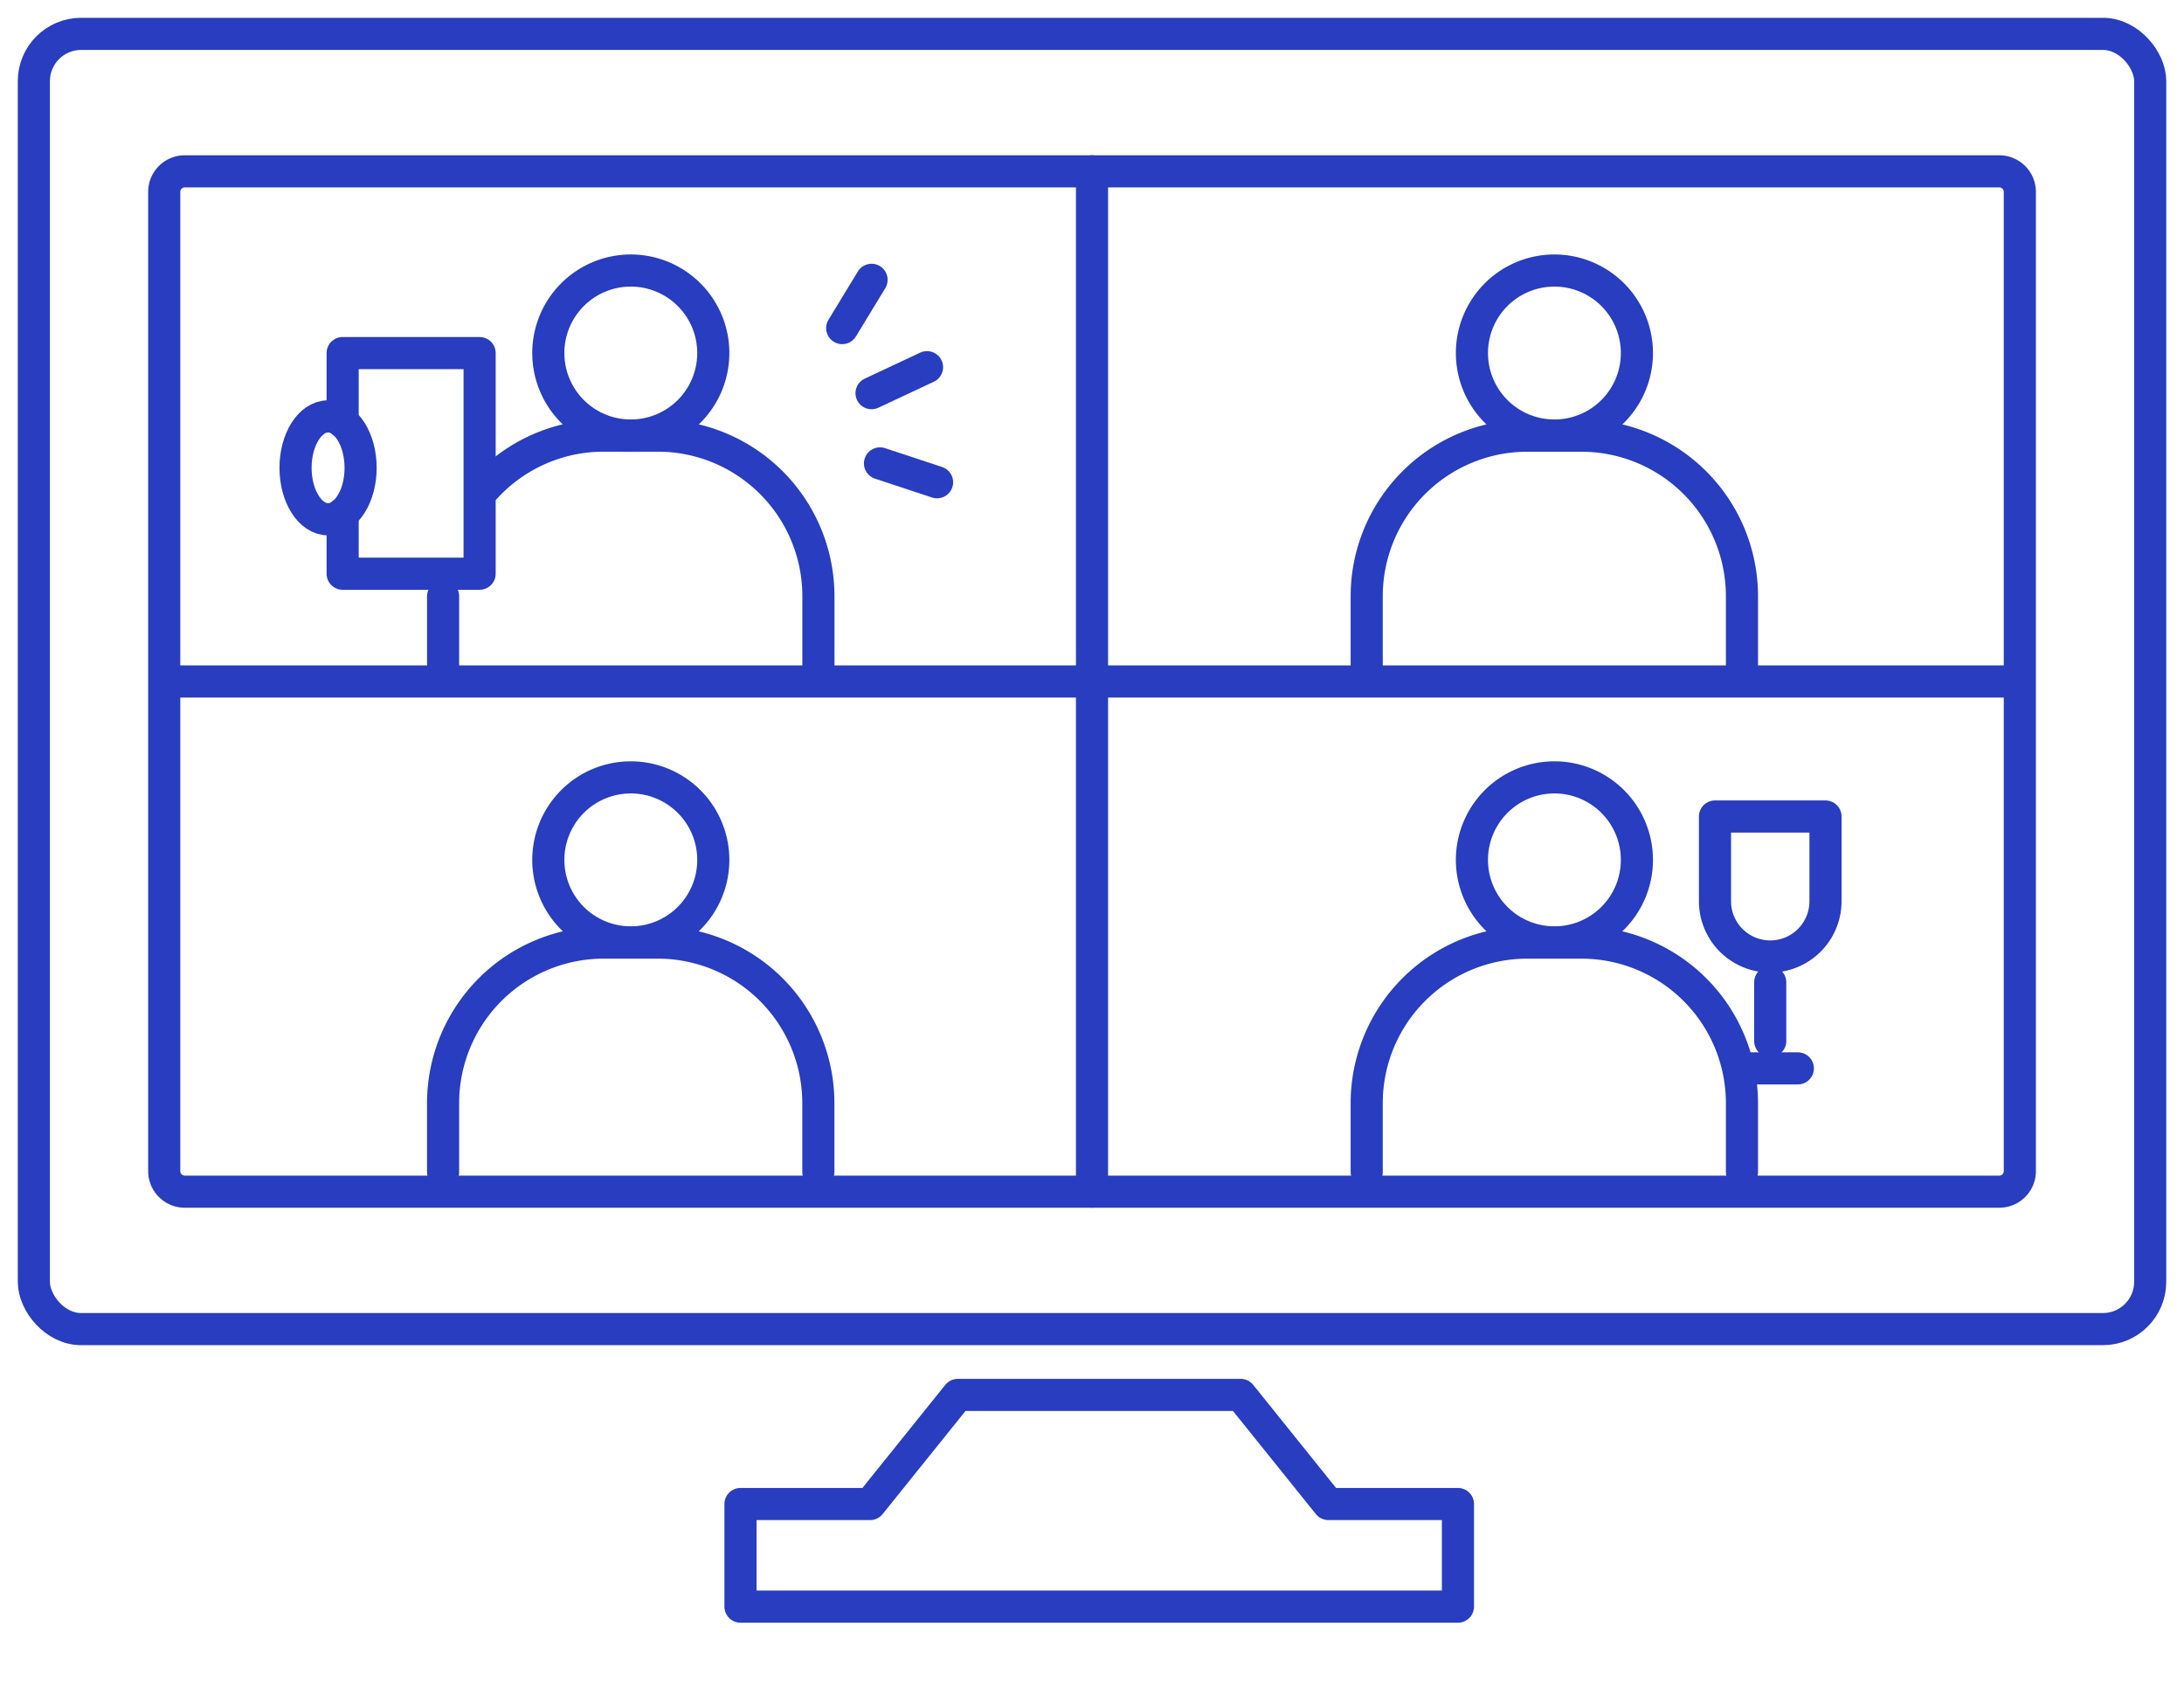 <svg xmlns="http://www.w3.org/2000/svg" xmlns:xlink="http://www.w3.org/1999/xlink" width="136.008" height="105.171" viewBox="0 0 136.008 105.171">
  <defs>
    <clipPath id="clip-path">
      <rect id="長方形_1008" data-name="長方形 1008" width="136.008" height="105.171" fill="none" stroke="#283dbf" stroke-width="2"/>
    </clipPath>
  </defs>
  <g id="icn_6" clip-path="url(#clip-path)">
    <path id="パス_706" data-name="パス 706" d="M11.07,13.174a9.978,9.978,0,0,1,7.372-3.241h3.369a10,10,0,0,1,10,10v4.281" transform="translate(19.155 17.189)" fill="none" stroke="#283dbf" stroke-linecap="round" stroke-linejoin="round" stroke-width="2"/>
    <line id="線_70" data-name="線 70" y1="4.281" transform="translate(27.594 37.127)" fill="none" stroke="#283dbf" stroke-linecap="round" stroke-linejoin="round" stroke-width="2"/>
    <path id="パス_707" data-name="パス 707" d="M22.78,11.308a5.137,5.137,0,1,1-5.139-5.139A5.138,5.138,0,0,1,22.78,11.308Z" transform="translate(21.64 10.675)" fill="none" stroke="#283dbf" stroke-linecap="round" stroke-linejoin="round" stroke-width="2"/>
    <path id="パス_708" data-name="パス 708" d="M31.172,24.218V19.937a10,10,0,0,1,10-10h3.369a10,10,0,0,1,10,10v4.281" transform="translate(53.939 17.189)" fill="none" stroke="#283dbf" stroke-linecap="round" stroke-linejoin="round" stroke-width="2"/>
    <path id="パス_709" data-name="パス 709" d="M43.846,11.308a5.137,5.137,0,1,1-5.139-5.139A5.138,5.138,0,0,1,43.846,11.308Z" transform="translate(58.092 10.675)" fill="none" stroke="#283dbf" stroke-linecap="round" stroke-linejoin="round" stroke-width="2"/>
    <path id="パス_710" data-name="パス 710" d="M10.106,35.776V31.5a10,10,0,0,1,10-10h3.369a10,10,0,0,1,10,10v4.281" transform="translate(17.487 37.188)" fill="none" stroke="#283dbf" stroke-linecap="round" stroke-linejoin="round" stroke-width="2"/>
    <path id="パス_711" data-name="パス 711" d="M22.78,22.866a5.137,5.137,0,1,1-5.139-5.139A5.138,5.138,0,0,1,22.78,22.866Z" transform="translate(21.64 30.675)" fill="none" stroke="#283dbf" stroke-linecap="round" stroke-linejoin="round" stroke-width="2"/>
    <path id="パス_712" data-name="パス 712" d="M31.172,35.776V31.5a10,10,0,0,1,10-10h3.369a10,10,0,0,1,10,10v4.281" transform="translate(53.939 37.188)" fill="none" stroke="#283dbf" stroke-linecap="round" stroke-linejoin="round" stroke-width="2"/>
    <path id="パス_713" data-name="パス 713" d="M43.846,22.866a5.137,5.137,0,1,1-5.139-5.139A5.138,5.138,0,0,1,43.846,22.866Z" transform="translate(58.092 30.675)" fill="none" stroke="#283dbf" stroke-linecap="round" stroke-linejoin="round" stroke-width="2"/>
    <path id="パス_714" data-name="パス 714" d="M53.5,39.657l-5.461-6.793H30.423l-5.461,6.793H16.889v6.389h44.68V39.657Z" transform="translate(29.224 53.987)" fill="none" stroke="#283dbf" stroke-linecap="round" stroke-linejoin="round" stroke-width="2"/>
    <rect id="長方形_1006" data-name="長方形 1006" width="131.795" height="80.644" rx="2.943" transform="translate(2.108 2.109)" fill="none" stroke="#283dbf" stroke-linecap="round" stroke-linejoin="round" stroke-width="2"/>
    <path id="長方形_1007" data-name="長方形 1007" d="M1.279,0h113a1.279,1.279,0,0,1,1.279,1.279V62.25a1.278,1.278,0,0,1-1.278,1.278h-113A1.279,1.279,0,0,1,0,62.249V1.279A1.279,1.279,0,0,1,1.279,0Z" transform="translate(10.227 10.668)" fill="none" stroke="#283dbf" stroke-linecap="round" stroke-linejoin="round" stroke-width="2"/>
    <line id="線_71" data-name="線 71" y2="63.528" transform="translate(68.005 10.666)" fill="none" stroke="#283dbf" stroke-linecap="round" stroke-linejoin="round" stroke-width="2"/>
    <path id="パス_717" data-name="パス 717" d="M112.555,0H-2" transform="translate(12.727 42.431)" fill="none" stroke="#283dbf" stroke-linecap="round" stroke-width="2"/>
    <path id="パス_715" data-name="パス 715" d="M7.815,12.344V8.051h8.53V21.788H7.815V18.045" transform="translate(13.523 13.933)" fill="none" stroke="#283dbf" stroke-linecap="round" stroke-linejoin="round" stroke-width="2"/>
    <ellipse id="楕円形_83" data-name="楕円形 83" cx="2.026" cy="3.203" rx="2.026" ry="3.203" transform="translate(18.405 25.925)" fill="none" stroke="#283dbf" stroke-linecap="round" stroke-linejoin="round" stroke-width="2"/>
    <path id="パス_716" data-name="パス 716" d="M39.116,18.619v5.275a3.44,3.44,0,0,0,6.881,0V18.619Z" transform="translate(67.685 32.219)" fill="none" stroke="#283dbf" stroke-linecap="round" stroke-linejoin="round" stroke-width="2"/>
    <line id="線_73" data-name="線 73" y2="3.659" transform="translate(110.24 61.16)" fill="none" stroke="#283dbf" stroke-linecap="round" stroke-linejoin="round" stroke-width="2"/>
    <line id="線_74" data-name="線 74" x2="3.44" transform="translate(108.52 66.52)" fill="none" stroke="#283dbf" stroke-linecap="round" stroke-linejoin="round" stroke-width="2"/>
    <line id="線_75" data-name="線 75" x1="1.829" y2="3.006" transform="translate(52.448 17.422)" fill="none" stroke="#283dbf" stroke-linecap="round" stroke-linejoin="round" stroke-width="2"/>
    <line id="線_76" data-name="線 76" x1="3.454" y2="1.619" transform="translate(54.276 22.861)" fill="none" stroke="#283dbf" stroke-linecap="round" stroke-linejoin="round" stroke-width="2"/>
    <line id="線_77" data-name="線 77" x1="3.555" y1="1.174" transform="translate(54.801 28.852)" fill="none" stroke="#283dbf" stroke-linecap="round" stroke-linejoin="round" stroke-width="2"/>
  </g>
</svg>
